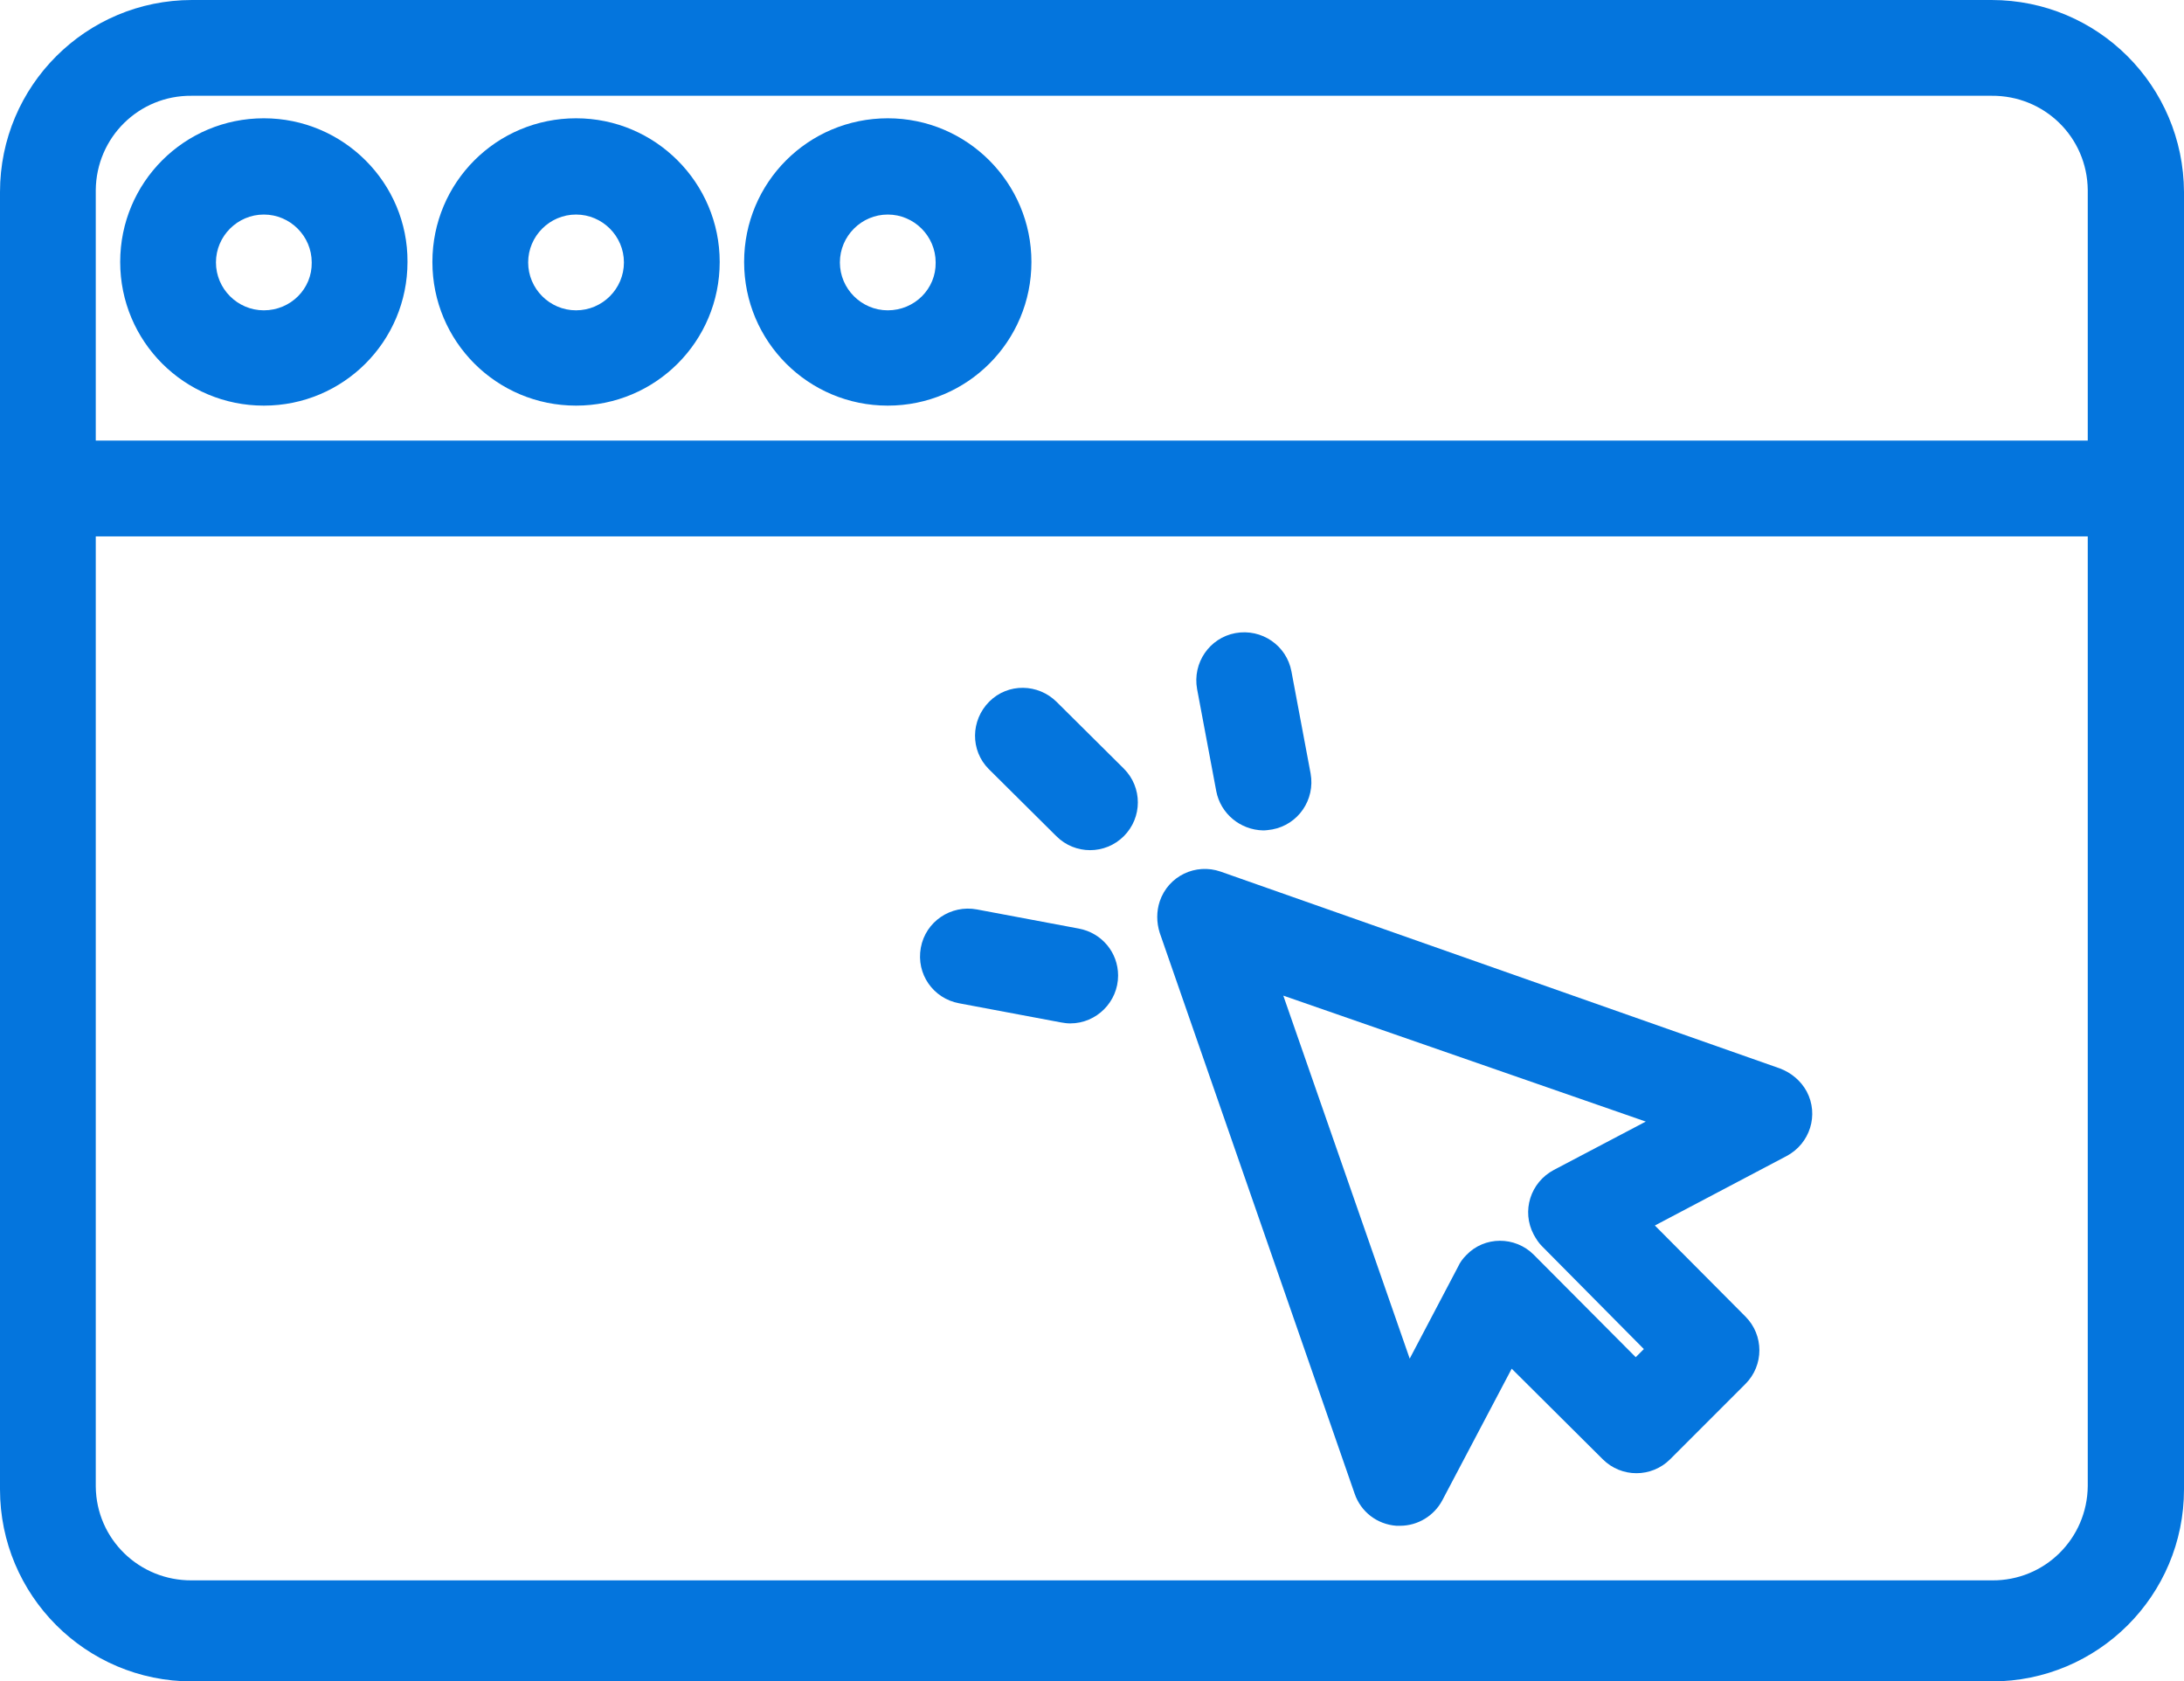 <?xml version="1.0" encoding="utf-8"?>
<!-- Generator: Adobe Illustrator 23.0.3, SVG Export Plug-In . SVG Version: 6.00 Build 0)  -->
<svg version="1.1" id="Capa_1" xmlns="http://www.w3.org/2000/svg" xmlns:xlink="http://www.w3.org/1999/xlink" x="0px" y="0px"
	 viewBox="0 0 456.1 351.1" style="enable-background:new 0 0 456.1 351.1;" xml:space="preserve">
<style type="text/css">
	.st0{fill:#0475DD;}
</style>
<g>
	<g>
		<path class="st0" d="M415.9,0H40.1C18,0,0,17.9,0,40.1V311c0,22.1,17.9,40.1,40.1,40.1H416c22.1,0,40.1-17.9,40.1-40.1V40.1
			C456,17.9,438.1,0,415.9,0z M436,310.3c-0.1,11-9,19.8-20,19.7h-0.1H40.1c-11,0.1-20-8.6-20.1-19.6v-0.1V112h416V310.3z M436,39.7
			V92H20V39.7c0.1-11,9-19.8,20-19.7h0.1h375.8C426.9,19.9,435.9,28.6,436,39.7L436,39.7z"/>
	</g>
</g>
<g>
	<g>
		<path class="st0" d="M120.3,24.7c-16.6,0-30,13.4-30,30s13.4,30,30,30s30-13.4,30-30C150.3,38.2,136.9,24.7,120.3,24.7z
			 M120.3,64.8c-5.5,0-10-4.5-10-10s4.5-10,10-10s10,4.5,10,10S125.8,64.8,120.3,64.8z"/>
	</g>
</g>
<g>
	<g>
		<path class="st0" d="M185.4,24.7c-16.6,0-30,13.4-30,30s13.4,30,30,30s30-13.4,30-30C215.4,38.2,202,24.7,185.4,24.7z M185.4,64.8
			c-5.5,0-10-4.5-10-10s4.5-10,10-10s10,4.5,10,10C195.5,60.3,191,64.8,185.4,64.8z"/>
	</g>
</g>
<g>
	<g>
		<path class="st0" d="M55.1,24.7c-16.6,0-30,13.4-30,30s13.4,30,30,30s30-13.4,30-30C85.2,38.2,71.7,24.7,55.1,24.7z M55.1,64.8
			c-5.5,0-10-4.5-10-10s4.5-10,10-10s10,4.5,10,10C65.2,60.3,60.7,64.8,55.1,64.8z"/>
	</g>
</g>
<g>
	<g>
		<path class="st0" d="M377.3,227.9c-1.2-2.2-3.2-3.9-5.6-4.8L254.9,182c-5.2-1.8-10.9,0.9-12.7,6.2c-0.7,2.1-0.7,4.4,0,6.6
			l40.7,117.1c1.3,3.8,4.7,6.4,8.7,6.7c0.3,0,0.5,0,0.8,0c3.7,0,7.1-2.1,8.8-5.3l14.5-27.5l19,18.9c3.9,3.9,10.2,3.9,14.1,0
			l15.7-15.7c3.9-3.9,3.9-10.2,0-14.1l-18.9-19l27.5-14.5C378,238.8,379.9,232.8,377.3,227.9z M320.3,257.8c0.5,0.9,1,1.7,1.7,2.4
			l21.3,21.5l-1.7,1.7L320.3,262c-3.9-3.9-10.3-3.9-14.1,0.1c-0.7,0.7-1.3,1.5-1.7,2.4l-10.1,19.2L268,207.9l75.7,26.3l-19.2,10.1
			C319.6,246.9,317.7,252.9,320.3,257.8z"/>
	</g>
</g>
<g>
	<g>
		<path class="st0" d="M234.7,160.5l-14-13.9c-3.9-3.9-10.2-4-14.1-0.1c-3.9,3.9-4,10.2-0.1,14.1l0.1,0.1l14,13.9
			c3.9,3.9,10.2,3.9,14.1,0C238.6,170.7,238.6,164.4,234.7,160.5z"/>
	</g>
</g>
<g>
	<g>
		<path class="st0" d="M273.7,161.5l-4-21.3c-1-5.4-6.2-9-11.7-8c-5.4,1-9,6.2-8,11.7l4,21.3c0.9,4.7,5,8.1,9.8,8.2
			c0.6,0,1.2-0.1,1.9-0.2C271.1,172.2,274.7,167,273.7,161.5z"/>
	</g>
</g>
<g>
	<g>
		<path class="st0" d="M225.3,193.9l-21.3-4c-5.4-1-10.7,2.5-11.7,8s2.6,10.6,8,11.6l21.3,4c0.6,0.1,1.2,0.2,1.9,0.2
			c5.5,0,10-4.5,10-10C233.5,198.9,230.1,194.8,225.3,193.9z"/>
	</g>
</g>
</svg>
